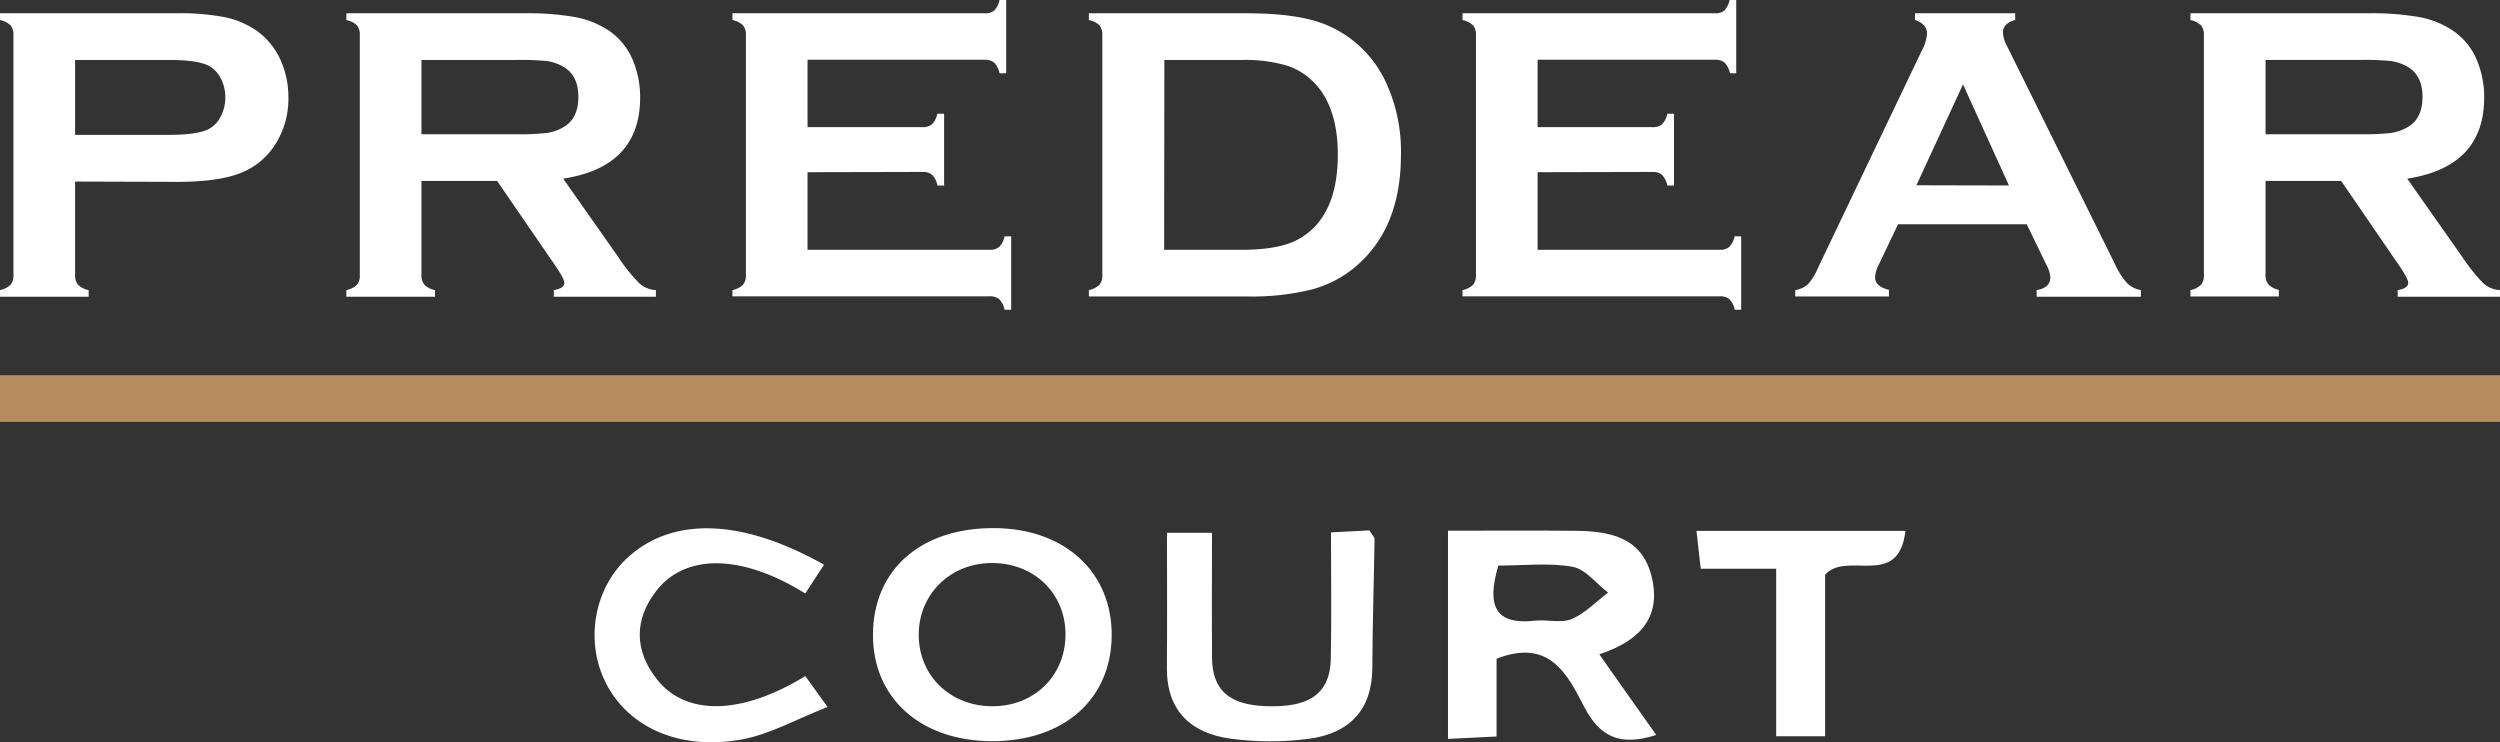 <svg xmlns="http://www.w3.org/2000/svg" width="207.401" height="61.58" viewBox="0 0 207.401 61.58"><rect x="0" y="0" width="207.401" height="61.58" fill="#333333" stroke="none"/><g data-name="レイヤー_1"><path d="M6.23 15.06v7.745c-.024.296.066.59.25.823.241.23.546.383.875.438v.55H0v-.55c.327-.061.63-.213.875-.438.173-.226.259-.508.24-.792V2.91a1.216 1.216 0 00-.24-.81A1.772 1.772 0 000 1.663v-.56h14.662a19.252 19.252 0 014.074.34 7.18 7.18 0 012.66 1.182 5.933 5.933 0 011.856 2.306c.45.983.68 2.052.673 3.133a7 7 0 01-1.273 4.188 5.964 5.964 0 01-2.918 2.187c-1.214.432-2.904.648-5.072.648l-8.431-.026zm0-3.872h7.833c1.558 0 2.656-.166 3.286-.499.423-.239.762-.602.971-1.04a3.347 3.347 0 00.372-1.576 3.3 3.3 0 00-.372-1.558 2.372 2.372 0 00-.971-1.041c-.617-.333-1.715-.499-3.286-.499H6.231v6.213zm28.735 3.82v7.797c-.024.296.065.59.25.823.24.23.545.383.875.438v.55h-7.356v-.55a1.75 1.75 0 00.875-.438 1.16 1.16 0 00.241-.792V2.91a1.195 1.195 0 00-.24-.81 1.75 1.75 0 00-.876-.437v-.56h14.702c1.426-.03 2.851.074 4.257.31a7.578 7.578 0 012.748 1.081 5.487 5.487 0 012.03 2.428 7.942 7.942 0 01.635 3.168c0 3.833-2.128 6.077-6.384 6.73l4.56 6.489a14.114 14.114 0 001.75 2.188c.38.346.869.547 1.382.569v.55h-8.47v-.55c.583-.09.874-.297.874-.617 0-.206-.27-.71-.81-1.497l-4.768-6.944h-6.275zm0-3.872h7.915a20.09 20.09 0 002.477-.105c.46-.065.905-.214 1.313-.438.875-.47 1.312-1.318 1.312-2.546S47.545 5.97 46.67 5.5a3.693 3.693 0 00-1.313-.437 22.263 22.263 0 00-2.477-.088h-7.915v6.16zm32.029 3.15v6.437h15.113c.285.02.567-.066.792-.241a1.75 1.75 0 00.438-.875h.551v6.09h-.551a1.772 1.772 0 00-.438-.875 1.181 1.181 0 00-.792-.24H60.763v-.516a1.75 1.75 0 00.875-.438c.176-.232.262-.52.241-.81V2.91a1.195 1.195 0 00-.24-.81 1.75 1.75 0 00-.876-.437v-.56h20.928a1.16 1.16 0 00.792-.228c.223-.247.374-.55.438-.875h.551v6.078h-.551a1.794 1.794 0 00-.438-.875 1.16 1.16 0 00-.792-.246H66.994v5.592h9.534c.285.02.567-.065.792-.24a1.75 1.75 0 00.438-.875h.564v5.955h-.547a1.842 1.842 0 00-.437-.875 1.138 1.138 0 00-.792-.25l-9.552.022zm24.455 8.502V2.91a1.195 1.195 0 00-.24-.81 1.75 1.75 0 00-.876-.437v-.56h13.127c2.87 0 5.075.326 6.616.98a9.434 9.434 0 014.887 4.717 13.612 13.612 0 011.26 6.042c0 4.05-1.247 7.135-3.74 9.259a9.32 9.32 0 01-3.668 1.916 20.63 20.63 0 01-5.355.578H90.333v-.53c.328-.06.631-.211.875-.437.184-.24.27-.54.24-.84zm5.128-2.065h6.445c2.042 0 3.588-.282 4.638-.845 2.214-1.202 3.323-3.547 3.326-7.036 0-2.526-.598-4.46-1.794-5.802a5.518 5.518 0 00-2.411-1.592 12.177 12.177 0 00-3.759-.473h-6.427l-.018 15.748zm30.983-6.437v6.437h15.113c.284.02.564-.066.788-.241a1.75 1.75 0 00.438-.875h.55v6.09h-.537a1.772 1.772 0 00-.438-.875 1.168 1.168 0 00-.787-.24H121.33v-.516c.327-.06.63-.212.875-.438.176-.232.261-.52.24-.81V2.91a1.195 1.195 0 00-.24-.81 1.75 1.75 0 00-.875-.437v-.56h20.928a1.16 1.16 0 00.792-.228c.224-.246.375-.548.437-.875h.552v6.078h-.521a1.75 1.75 0 00-.438-.875 1.16 1.16 0 00-.792-.246H127.56v5.592h9.535c.284.02.566-.065.792-.24a1.75 1.75 0 00.437-.875h.551v5.955h-.55a1.803 1.803 0 00-.438-.875 1.138 1.138 0 00-.792-.25l-9.535.022zm40.58 4.319h-10.677l-1.58 3.308a2.726 2.726 0 00-.328 1.08c0 .508.38.876 1.15 1.05v.552h-7.77v-.53a2.06 2.06 0 001.05-.48c.349-.4.628-.853.827-1.344l8.637-18.075a3.44 3.44 0 00.416-1.379c0-.525-.333-.906-.998-1.133v-.551h8.314v.551c-.674.192-1.015.534-1.015 1.015.018.398.13.787.328 1.133l8.965 18.11a6.248 6.248 0 001.002 1.576c.316.303.716.504 1.147.578v.55h-8.646v-.55c.757-.127 1.137-.482 1.137-1.068a2.7 2.7 0 00-.345-1.063l-1.615-3.33zm-1.475-3.216L162.853 7l-3.867 8.37 7.679.018zm21.287-.381v7.797c-.02.289.07.574.249.801.235.227.532.379.853.438v.55h-7.333v-.528c.327-.061.63-.213.875-.438.173-.226.259-.508.24-.792V2.91a1.216 1.216 0 00-.24-.81 1.772 1.772 0 00-.875-.437v-.56h14.697c1.427-.03 2.854.074 4.262.31.977.176 1.91.543 2.744 1.081a5.487 5.487 0 012.03 2.428 7.942 7.942 0 01.634 3.168c0 3.833-2.128 6.077-6.384 6.73l4.564 6.489a14.44 14.44 0 001.75 2.188c.38.346.87.547 1.383.569v.55h-8.489v-.55c.582-.092.875-.298.875-.617 0-.206-.266-.71-.805-1.497l-4.76-6.944h-6.27zm0-3.872h7.915c.828.017 1.657-.018 2.48-.105a3.847 3.847 0 001.314-.438c.875-.47 1.312-1.318 1.312-2.546 0-1.228-.437-2.077-1.312-2.547a3.754 3.754 0 00-1.313-.437 22.36 22.36 0 00-2.49-.092h-7.906v6.165z" fill="#fff"/><path fill="#b58c60" d="M0 31.128h207.401V35H0z"/><path d="M120.126 44.027c3.694 0 7.137-.028 10.578.009 2.826.03 5.495.514 6.309 3.768.832 3.328-.865 5.328-4.334 6.48 1.66 2.352 3.162 4.48 4.724 6.69-2.895.921-4.624.273-5.979-2.338-1.354-2.61-2.842-5.733-7.268-3.985V61.1l-4.03.2V44.026zm4.177 2.894c-1.005 3.392-.233 4.941 3.061 4.57 1.004-.113 2.147.23 3.014-.133 1.121-.47 2.03-1.441 3.029-2.196-.978-.747-1.872-1.948-2.95-2.142-1.945-.35-4-.1-6.154-.1zM82.272 61.488c-5.884-.018-9.847-3.557-9.85-8.795-.004-5.447 3.999-8.947 10.154-8.881 5.814.062 9.725 3.707 9.65 8.994-.076 5.258-4.023 8.7-9.954 8.682zm6.123-8.87c-.006-3.401-2.612-5.92-6.115-5.91-3.455.01-6.082 2.603-6.063 5.986.02 3.39 2.639 5.906 6.138 5.897 3.474-.01 6.045-2.551 6.04-5.974zm8.419-8.417h3.733c0 3.571-.02 6.975.005 10.378.023 3.238 2.149 3.992 4.88 4.014 2.728.021 4.902-.709 4.971-3.924.074-3.412.017-6.828.017-10.503l3.18-.164c.215.353.435.545.432.734-.05 3.553-.171 7.104-.182 10.656-.012 3.55-1.95 5.461-5.27 5.9-2.131.28-4.363.28-6.492-.012-3.296-.452-5.31-2.318-5.281-5.888.03-3.667.007-7.335.007-11.19zM66.806 56.086l1.85 2.566c-2.555.993-4.784 2.276-7.168 2.702-5.303.947-9.625-1.15-11.385-5.026-1.568-3.452-.71-7.69 2.056-10.154 3.737-3.329 9.453-3.13 16.204.673l-1.559 2.39c-5.202-3.245-9.885-3.35-12.32-.264-1.891 2.395-1.873 4.988.008 7.376 2.423 3.077 7.056 2.967 12.314-.263zm73.932-12.047h17.339c-.566 4.872-4.86 1.609-6.666 3.64V61.08h-4.06v-13.9h-6.257l-.356-3.141z" fill="#fff"/></g></svg>